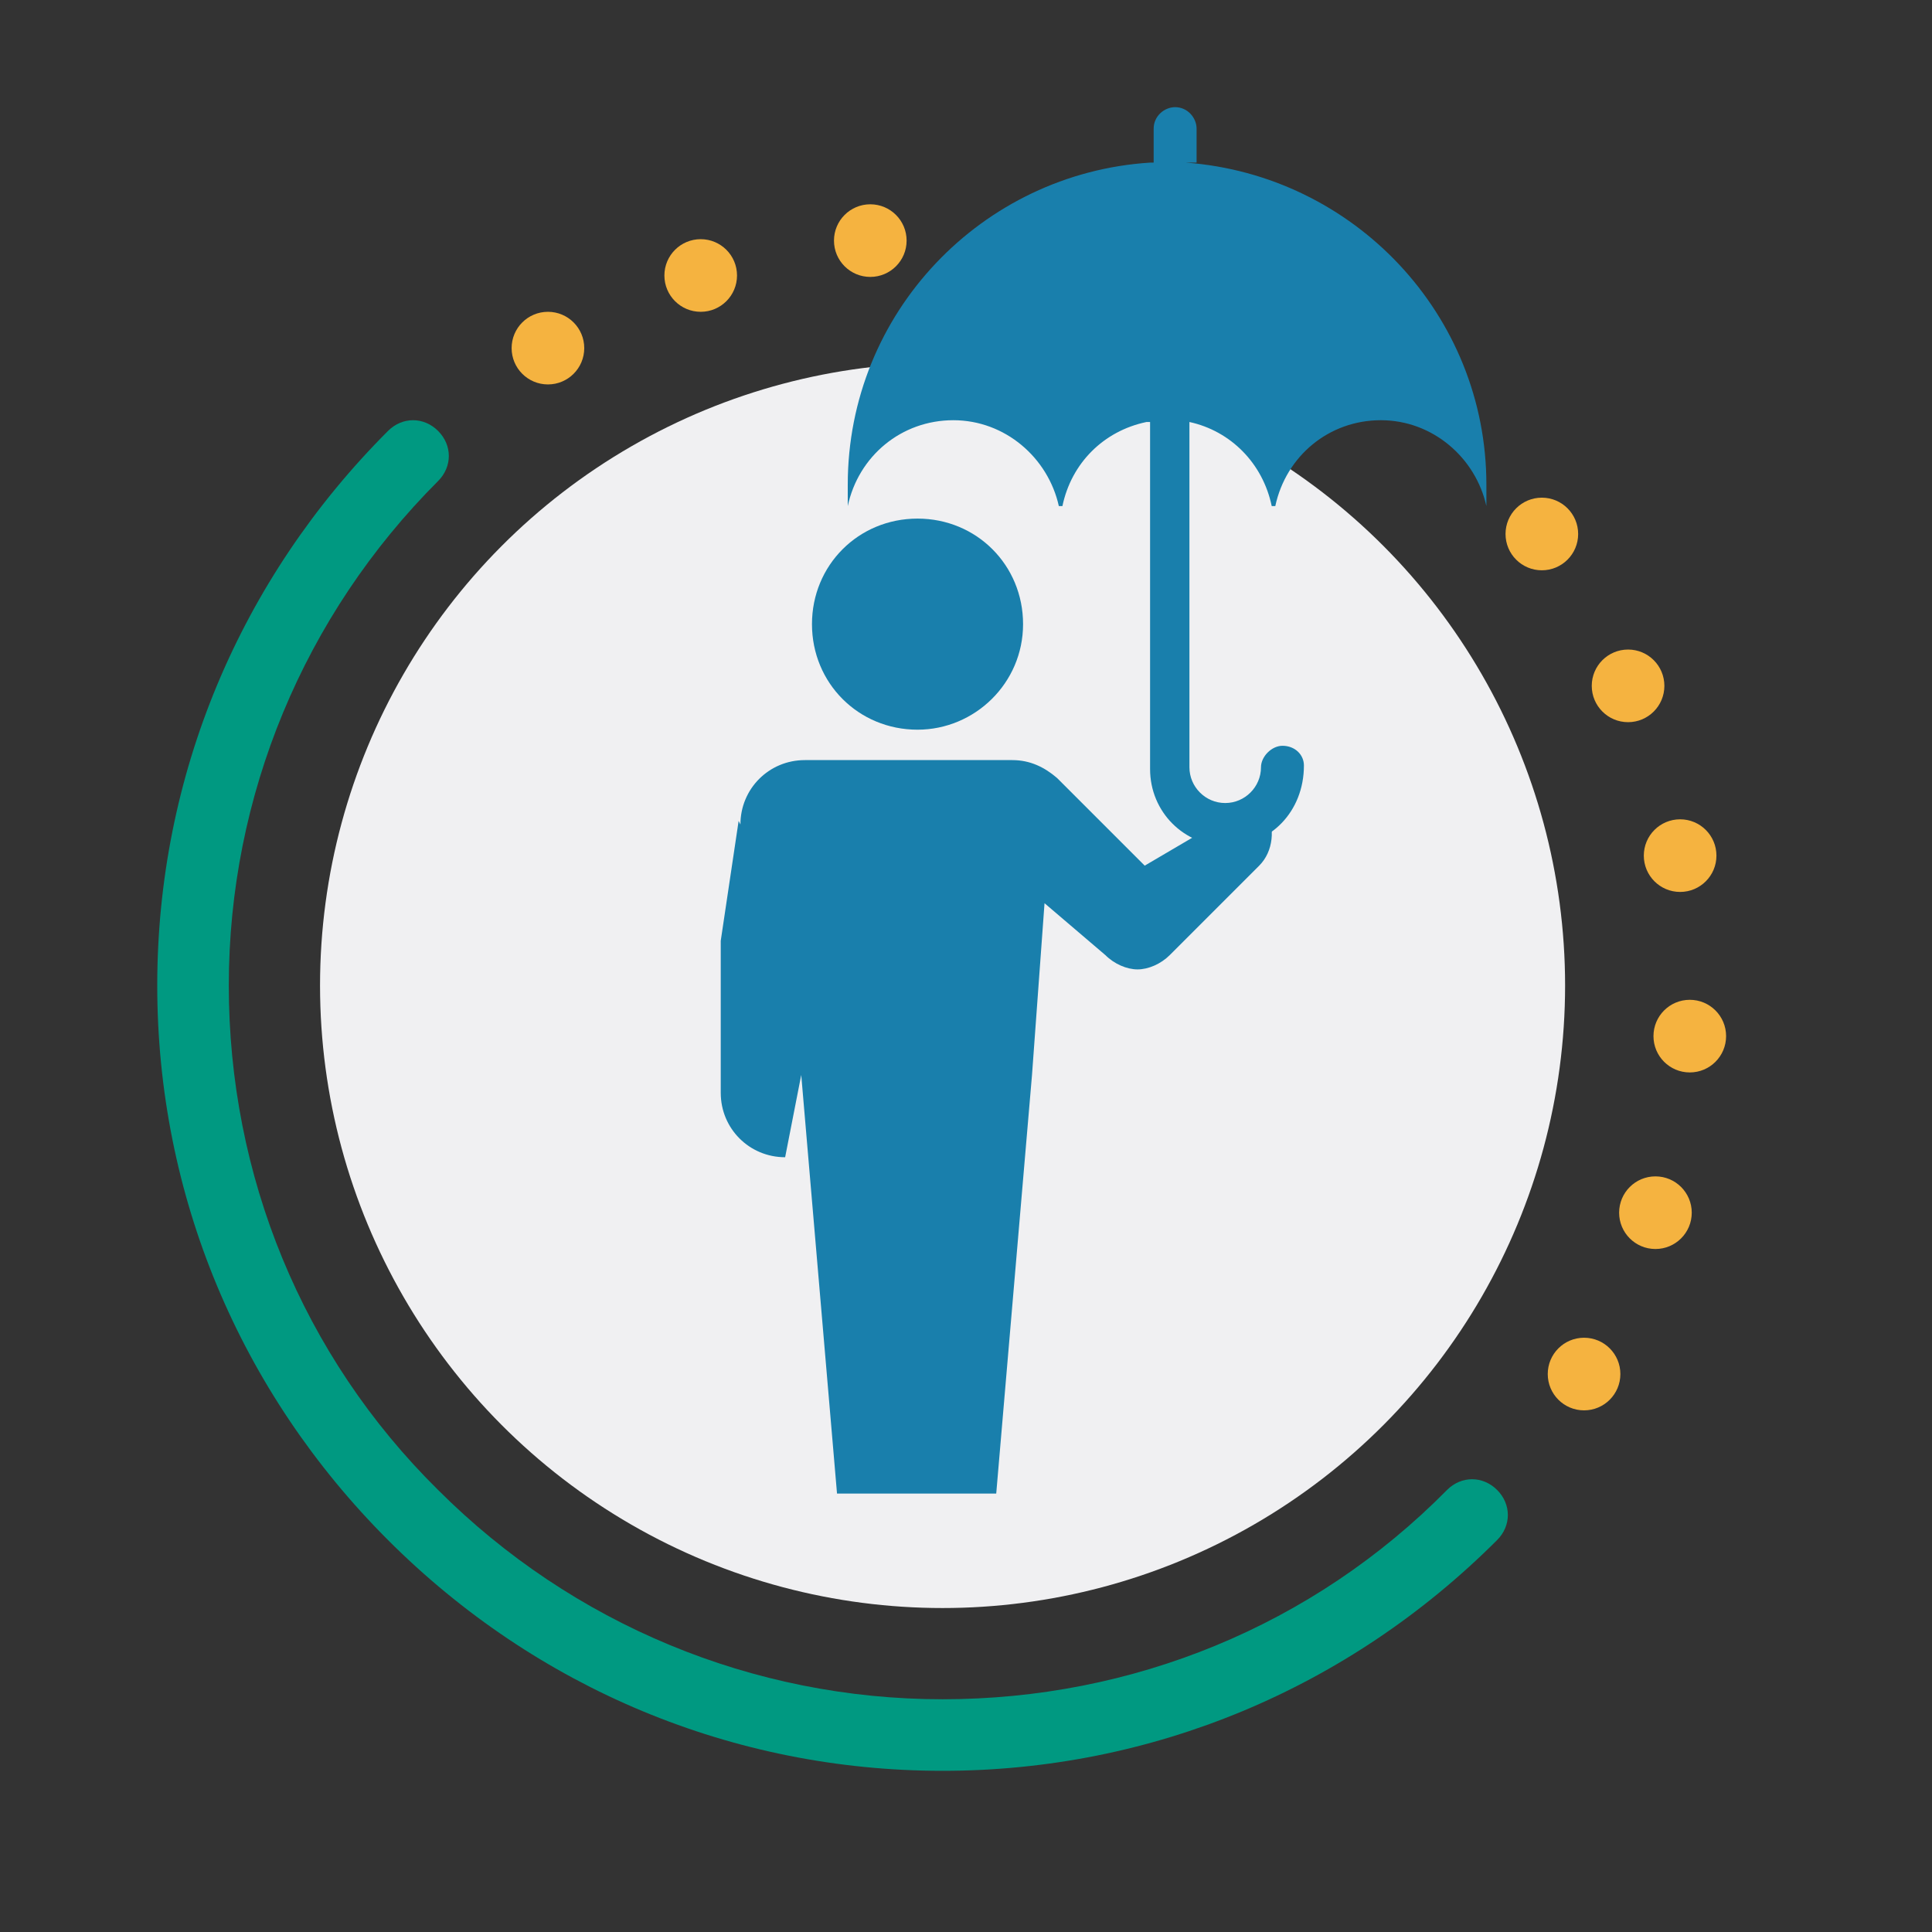 <?xml version="1.0" encoding="UTF-8"?>
<svg xmlns="http://www.w3.org/2000/svg" version="1.1" viewBox="0 0 108 108">
  <rect x="0" y="0" width="108" height="108" fill="#333333" stroke="none"/>
  <defs>
    <style>
      .cls-1 {
        fill: #197fac;
      }

      .cls-2 {
        fill: #f5b340;
      }

      .cls-3 {
        fill: #009981;
      }

      .cls-4 {
        fill: #f0f0f2;
      }
    </style>
  </defs>
  <!-- Generator: Adobe Illustrator 28.7.1, SVG Export Plug-In . SVG Version: 1.2.0 Build 142)  -->
  <g>
    <g id="Layer_1">
      <g>
        <circle class="cls-4" cx="52.69" cy="55.09" r="34.8"/>
        <path class="cls-3" d="M52.69,98.99c-11.7,0-22.7-4.6-31-12.9s-12.9-19.3-12.9-31,4.6-22.7,12.9-31c.8-.8,2-.8,2.8,0s.8,2,0,2.8c-7.5,7.5-11.7,17.6-11.7,28.2s4.1,20.7,11.7,28.2c7.5,7.5,17.6,11.7,28.2,11.7s20.7-4.1,28.2-11.7c.8-.8,2-.8,2.8,0s.8,2,0,2.8c-8.3,8.3-19.3,12.9-31,12.9Z"/>
        <path class="cls-1" d="M51.29,40.79c3.2,0,5.9-2.6,5.9-5.9s-2.6-5.9-5.9-5.9-5.9,2.6-5.9,5.9,2.6,5.9,5.9,5.9Z"/>
        <path class="cls-1" d="M41.39,46.09c0-2,1.6-3.6,3.6-3.6h11.6c1,0,1.8.4,2.5,1h0l4.9,4.9,6.3-3.7.5.6c.5,1,.4,2.3-.4,3.1l-5,5c-.5.5-1.2.8-1.8.8s-1.3-.3-1.8-.8l-3.4-2.9-.7,9.6-2,23.4h-8.9l-2-23.4-.9,4.6c-2,0-3.6-1.6-3.6-3.6v-8.5l1-6.7.1.2Z"/>
        <path class="cls-1" d="M66.89,9.09v-1.9c0-.6-.5-1.2-1.2-1.2-.6,0-1.2.5-1.2,1.2v1.9h-.2c-9.4.6-16.9,8.4-16.9,18v1.2c.6-2.8,3-4.8,5.9-4.8s5.3,2.1,5.9,4.8h.2c.5-2.4,2.3-4.2,4.7-4.7h.2v19.4c0,2.4,1.9,4.3,4.3,4.3s4.3-1.9,4.3-4.5c0-.6-.5-1.1-1.2-1.1-.6,0-1.2.6-1.2,1.2,0,1.1-.9,2-2,2s-2-.9-2-2v-19.3c2.3.5,4.1,2.3,4.6,4.7h.2c.6-2.8,3-4.8,5.9-4.8s5.3,2.1,5.9,4.8h0v-1.2c0-9.5-7.4-17.3-16.8-18h.6Z"/>
        <g>
          <circle class="cls-2" cx="30.63" cy="19.46" r="2.03"/>
          <circle class="cls-2" cx="39.17" cy="15.4" r="2.03"/>
          <circle class="cls-2" cx="48.65" cy="13.45" r="2.03"/>
          <circle class="cls-2" cx="86.19" cy="29.85" r="2.03"/>
          <circle class="cls-2" cx="91.01" cy="38.34" r="2.03"/>
          <circle class="cls-2" cx="93.92" cy="47.83" r="2.03"/>
          <circle class="cls-2" cx="94.46" cy="57.92" r="2.03"/>
          <circle class="cls-2" cx="92.54" cy="67.79" r="2.03"/>
          <circle class="cls-2" cx="88.55" cy="76.81" r="2.03"/>
        </g>
      </g>
    </g>
  </g>
</svg>